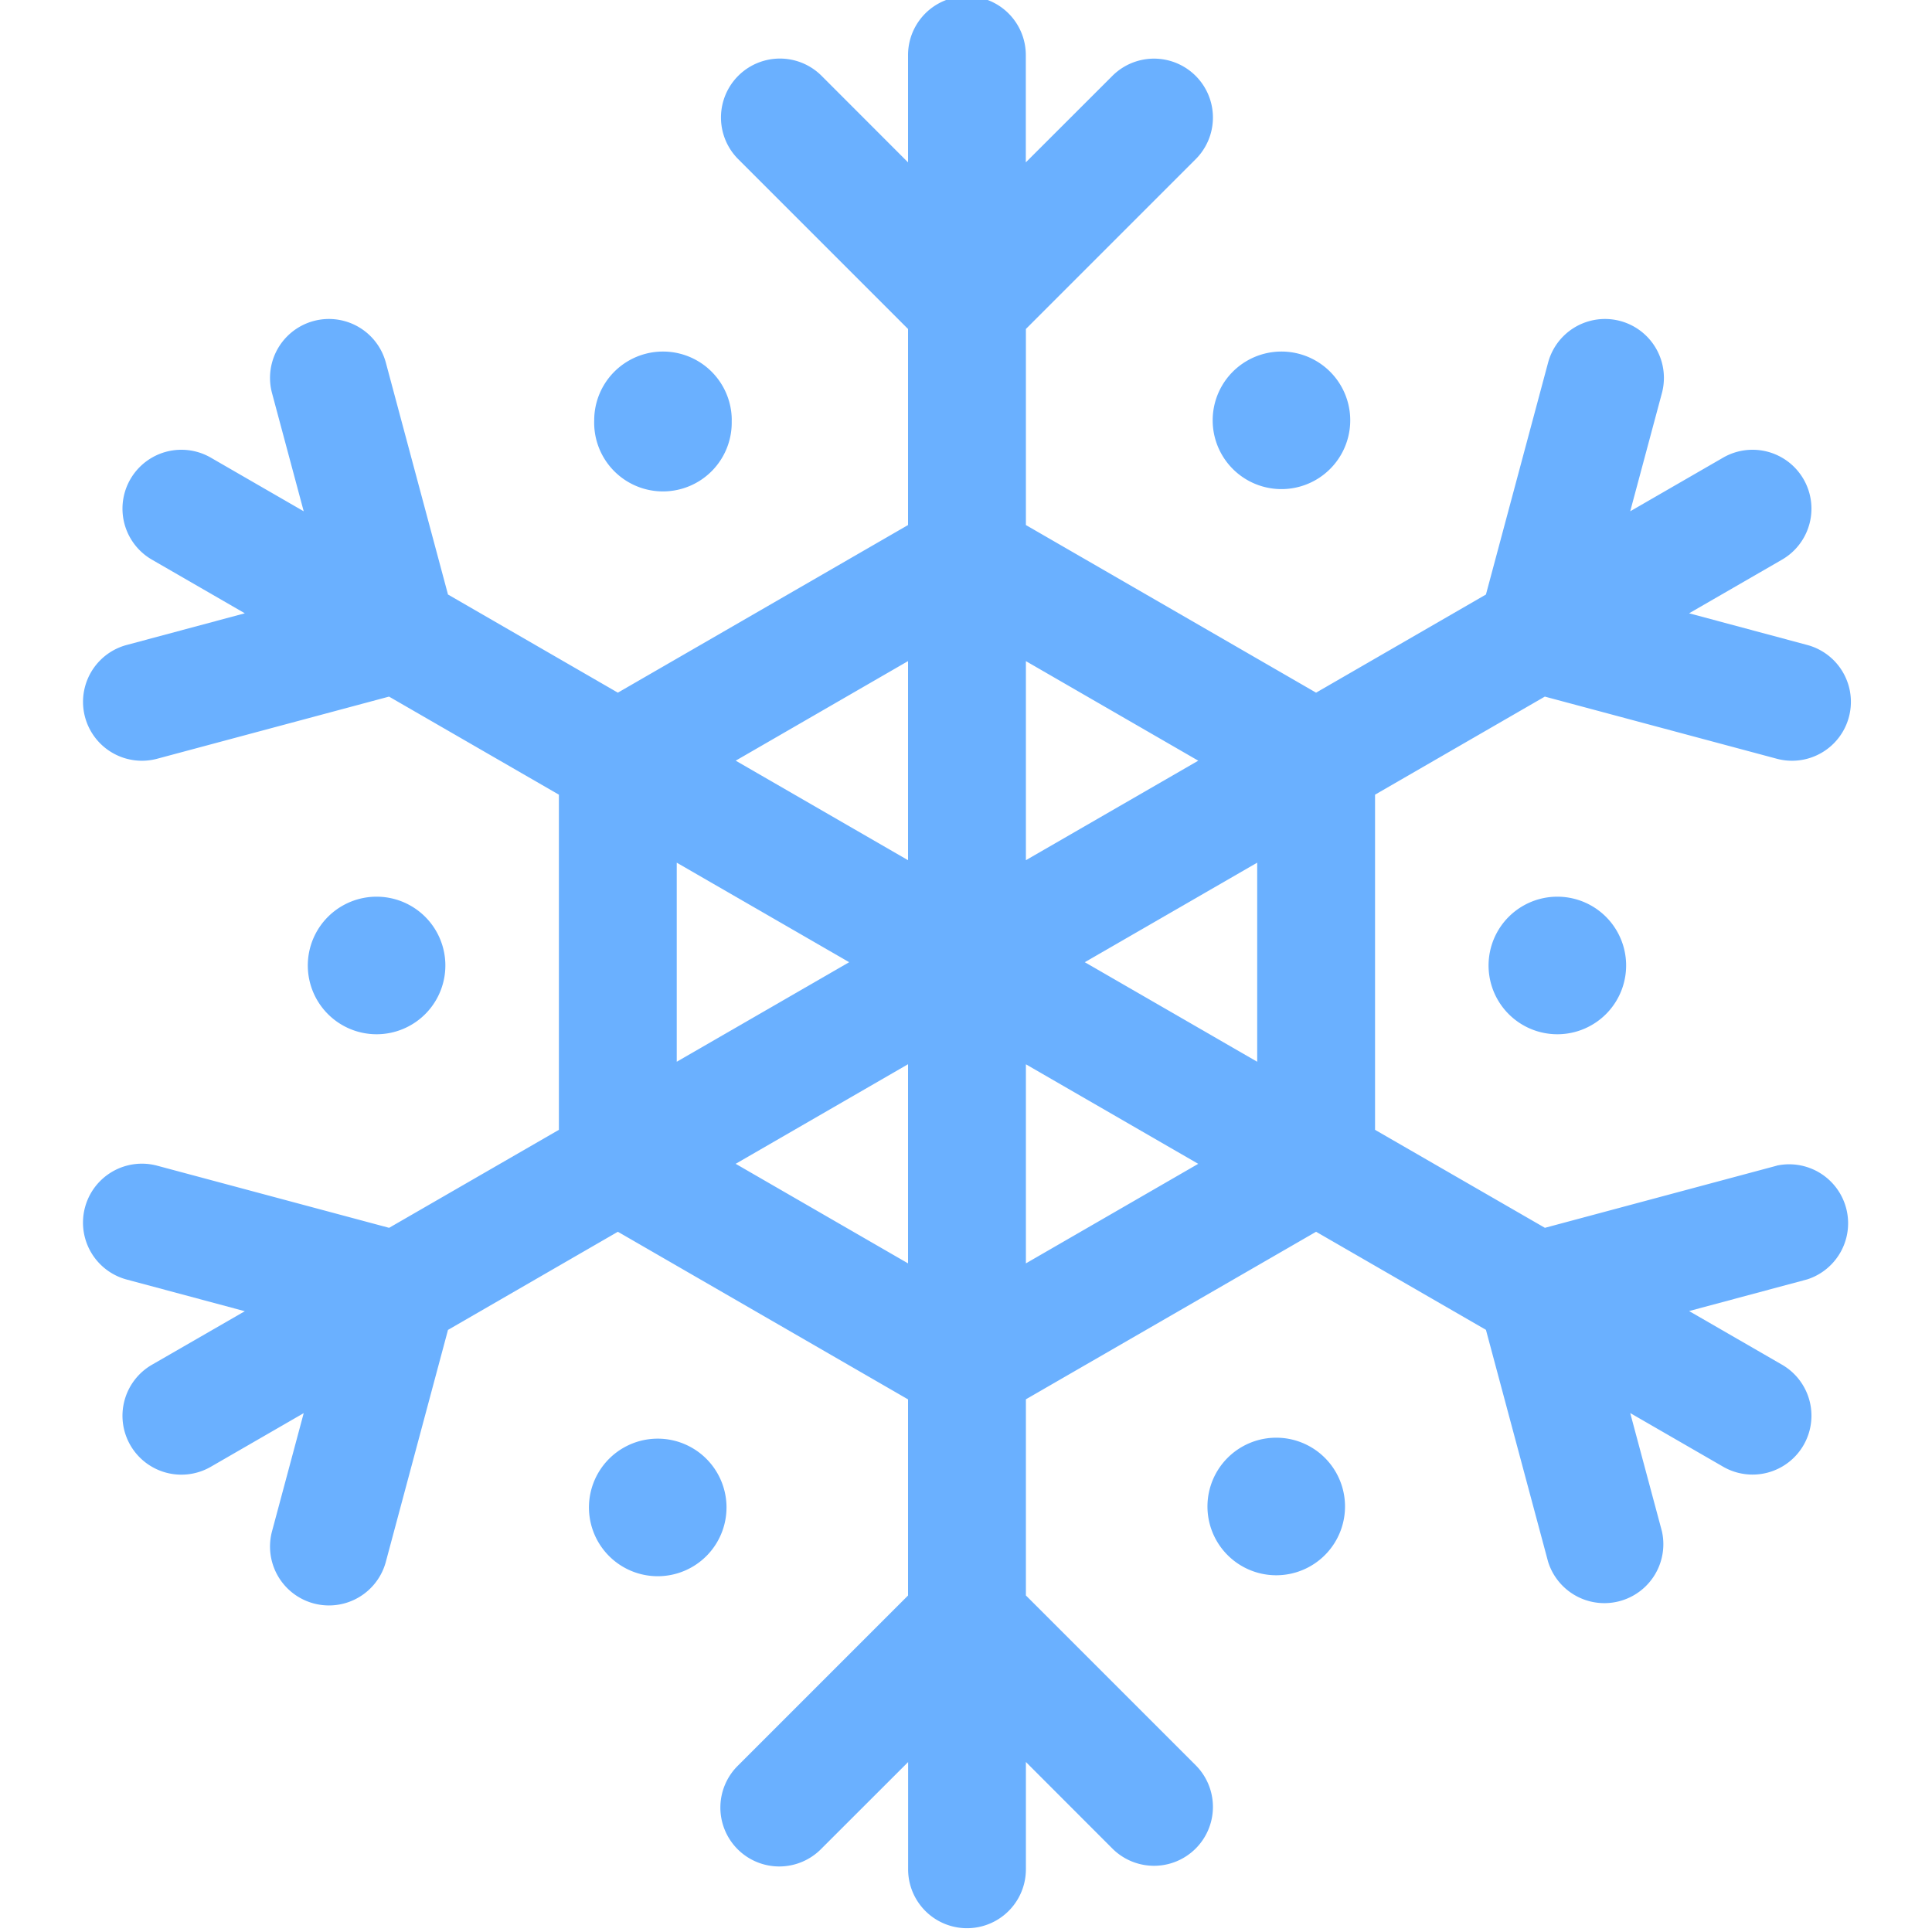 <svg width="25" height="25" fill="none" xmlns="http://www.w3.org/2000/svg"><g clip-path="url(#clip0)" fill="#6AB0FF"><path d="M22.991 15.084l-3 .804-2.198-1.268v-4.337l2.197-1.269 3.001.804a.762.762 0 1 0 .395-1.472l-1.529-.41 1.202-.694a.762.762 0 0 0-.762-1.32l-1.202.694.41-1.529a.762.762 0 0 0-1.473-.394l-.804 3-2.198 1.27-3.755-2.169V4.257l2.197-2.197A.762.762 0 0 0 14.394.982l-1.12 1.119V.713a.762.762 0 0 0-1.524 0v1.388L10.631.981A.762.762 0 0 0 9.553 2.06l2.197 2.197v2.537L7.995 8.963l-2.198-1.27-.804-3a.762.762 0 0 0-1.473.394l.41 1.529-1.202-.694a.762.762 0 0 0-.762 1.32l1.202.694-1.529.41a.762.762 0 0 0 .395 1.472l3-.804 2.198 1.269v4.337l-2.197 1.268-3.001-.804a.762.762 0 1 0-.395 1.473l1.529.41-1.202.693a.762.762 0 1 0 .762 1.32l1.202-.694-.41 1.529a.762.762 0 1 0 1.473.394l.804-3 2.198-1.27 3.755 2.169v2.538l-2.197 2.197a.762.762 0 1 0 1.078 1.077l1.12-1.119v1.388a.762.762 0 1 0 1.524 0V22.8l1.119 1.12a.762.762 0 0 0 1.078-1.078l-2.197-2.197v-2.538l3.755-2.168 2.198 1.269.804 3a.763.763 0 0 0 1.473-.394l-.41-1.529 1.202.694a.762.762 0 1 0 .762-1.32l-1.202-.694 1.529-.41a.763.763 0 0 0-.395-1.472zm-6.723-1.345l-2.231-1.288 2.231-1.288v2.576zm-.762-3.896l-2.231 1.288V8.555l2.23 1.288zM11.75 8.554v2.577L9.52 9.843l2.231-1.289zm-2.993 2.609l2.231 1.288-2.231 1.288v-2.576zm.762 3.897l2.231-1.289v2.577L9.52 15.06zm3.756 1.288v-2.576l2.23 1.288-2.23 1.288z"/><path d="M17.472 5.439a.89.89 0 1 1-1.78 0 .89.89 0 0 1 1.78 0zm-11.71 7.012a.89.89 0 1 1-1.778 0 .89.89 0 0 1 1.778 0zm15.279 0a.89.89 0 1 1-1.778 0 .89.89 0 0 1 1.778 0zM9.468 5.439a.89.89 0 1 1-1.779 0 .89.89 0 0 1 1.78 0zm7.936 14.025a.89.89 0 1 1-1.779 0 .89.89 0 0 1 1.779 0zm-8.004 0a.89.89 0 1 1-1.778 0 .89.89 0 0 1 1.778 0z"/></g><defs><clipPath id="clip0"><path fill="#fff" d="M0 0h25v25H0z"/></clipPath></defs></svg>